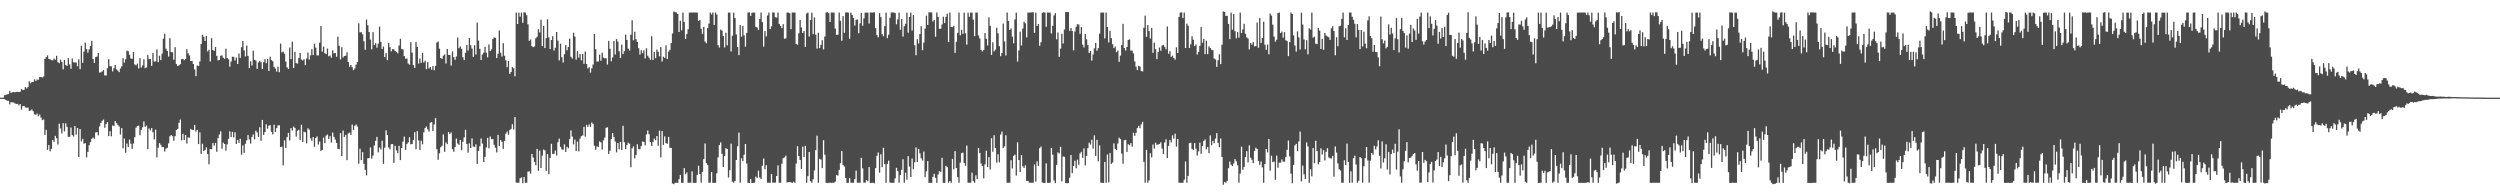 <?xml version="1.0" encoding="UTF-8"?>
<svg xmlns="http://www.w3.org/2000/svg" width="1920" height="150">
  <path d="M0 75.000h1v1.000H0zM1 75.000h1v1.000H1zM2 75.000h1v1.000H2zM3 73.123h1v3.037H3zM4 72.860h1v3.938H4zM5 72.401h1v4.981H5zM6 72.270h1v5.134H6zM7 69.762h1v10.424H7zM8 71.354h1v7.094H8zM9 70.830h1v7.810H9zM10 70.765h1v7.923H10zM11 70.836h1v8.581H11zM12 70.587h1v9.273H12zM13 70.504h1v9.231H13zM14 70.695h1v10.242H14zM15 70.473h1v9.450H15zM16 68.443h1v15.674H16zM17 69.180h1v12.392H17zM18 68.929h1v12.363H18zM19 66.873h1v15.588H19zM20 67.942h1v14.793H20zM21 66.748h1v15.857H21zM22 62.463h1v22.689H22zM23 64.006h1v20.858H23zM24 63.043h1v21.003H24zM25 62.999h1v22.449H25zM26 60.865h1v26.896H26zM27 62.203h1v26.026H27zM28 61.076h1v26.073H28zM29 61.240h1v28.066H29zM30 59.196h1v28.759H30zM31 59.062h1v31.256H31zM32 59.535h1v32.705H32zM33 58.766h1v33.003H33zM34 45.242h1v58.330H34zM35 43.867h1v55.806H35zM36 42.524h1v72.553H36zM37 45.195h1v66.202H37zM38 45.497h1v70.717H38zM39 46.168h1v68.164H39zM40 46.343h1v61.233H40zM41 44.955h1v63.926H41zM42 45.854h1v58.509H42zM43 42.842h1v63.333H43zM44 47.703h1v63.285H44zM45 48.560h1v46.419H45zM46 45.839h1v52.810H46zM47 47.593h1v54.862H47zM48 53.242h1v41.386H48zM49 46.007h1v54.889H49zM50 49.908h1v44.807H50zM51 50.697h1v46.750H51zM52 44.669h1v60.422H52zM53 49.458h1v55.617H53zM54 52.790h1v45.136H54zM55 44.879h1v58.885H55zM56 47.843h1v57.005H56zM57 47.952h1v48.874H57zM58 48.021h1v55.345H58zM59 50.859h1v47.420H59zM60 45.589h1v75.004H60zM61 53.150h1v45.965H61zM62 35.171h1v73.445H62zM63 48.243h1v58.416H63zM64 39.619h1v70.718H64zM65 32.787h1v77.128H65zM66 37.685h1v83.219H66zM67 40.450h1v76.163H67zM68 37.867h1v73.677H68zM69 35.343h1v73.817H69zM70 31.316h1v75.252H70zM71 45.292h1v60.306H71zM72 48.439h1v58.159H72zM73 43.913h1v57.897H73zM74 43.420h1v58.012H74zM75 40.692h1v63.224H75zM76 55.776h1v41.309H76zM77 55.523h1v38.881H77zM78 54.845h1v37.923H78zM79 53.794h1v37.995H79zM80 57.867h1v40.291H80zM81 57.995h1v37.409H81zM82 52.356h1v41.447H82zM83 45.461h1v59.092H83zM84 50.815h1v49.945H84zM85 51.015h1v53.701H85zM86 54.855h1v41.469H86zM87 52.446h1v44.328H87zM88 49.894h1v43.079H88zM89 53.203h1v41.352H89zM90 54.232h1v41.674H90zM91 55.405h1v41.736H91zM92 52.590h1v50.728H92zM93 50.929h1v47.499H93zM94 44.748h1v69.157H94zM95 48.096h1v58.295H95zM96 45.467h1v71.825H96zM97 38.881h1v71.341H97zM98 39.374h1v73.474H98zM99 42.026h1v65.169H99zM100 44.826h1v65.543H100zM101 45.202h1v69.127H101zM102 39.950h1v70.291H102zM103 49.483h1v55.874H103zM104 50.208h1v47.885H104zM105 48.847h1v47.866H105zM106 52.518h1v44.005H106zM107 44.699h1v59.209H107zM108 51.900h1v47.868H108zM109 50.225h1v47.637H109zM110 45.614h1v47.695H110zM111 52.402h1v44.979H111zM112 51.767h1v44.704H112zM113 42.331h1v72.166H113zM114 45.428h1v53.251H114zM115 45.301h1v54.868H115zM116 50.583h1v47.787H116zM117 40.604h1v60.953H117zM118 47.324h1v59.679H118zM119 47.127h1v52.382H119zM120 37.995h1v82.826H120zM121 47.790h1v65.704H121zM122 42.754h1v67.187H122zM123 46.136h1v65.070H123zM124 41.221h1v71.769H124zM125 29.643h1v83.277H125zM126 25.907h1v90.455H126zM127 37.450h1v76.658H127zM128 39.173h1v74.354H128zM129 43.455h1v66.619H129zM130 29.343h1v75.371H130zM131 40.002h1v63.680H131zM132 40.145h1v64.435H132zM133 45.881h1v62.197H133zM134 36.254h1v68.284H134zM135 49.255h1v50.630H135zM136 50.751h1v48.222H136zM137 50.171h1v44.125H137zM138 49.314h1v42.507H138zM139 45.460h1v62.324H139zM140 45.157h1v57.626H140zM141 46.250h1v61.331H141zM142 45.324h1v58.346H142zM143 37.765h1v72.481H143zM144 40.971h1v64.500H144zM145 42.598h1v63.194H145zM146 46.835h1v52.210H146zM147 46.796h1v52.935H147zM148 49.129h1v50.643H148zM149 53.283h1v42.643H149zM150 58.487h1v42.520H150zM151 50.272h1v49.500H151zM152 50.621h1v60.026H152zM153 47.196h1v54.427H153zM154 33.766h1v84.451H154zM155 26.660h1v83.710H155zM156 28.189h1v87.761H156zM157 31.499h1v83.672H157zM158 27.534h1v85.606H158zM159 39.489h1v78.875H159zM160 38.175h1v87.975H160zM161 47.192h1v67.252H161zM162 29.357h1v85.229H162zM163 38.383h1v71.517H163zM164 39.074h1v72.773H164zM165 36.108h1v73.644H165zM166 42.920h1v73.606H166zM167 46.374h1v59.694H167zM168 46.059h1v57.244H168zM169 42.864h1v58.018H169zM170 42.487h1v71.670H170zM171 44.324h1v65.220H171zM172 45.188h1v65.413H172zM173 37.388h1v78.199H173zM174 44.541h1v66.346H174zM175 45.494h1v61.133H175zM176 51.178h1v49.693H176zM177 47.237h1v58.030H177zM178 43.507h1v57.759H178zM179 43.695h1v61.811H179zM180 46.426h1v55.142H180zM181 44.151h1v66.434H181zM182 49.153h1v58.304H182zM183 41.117h1v68.644H183zM184 44.461h1v62.120H184zM185 36.284h1v82.564H185zM186 31.487h1v80.171H186zM187 38.708h1v78.722H187zM188 43.351h1v67.056H188zM189 35.039h1v72.746H189zM190 42.918h1v60.797H190zM191 52.325h1v54.763H191zM192 47.063h1v63.193H192zM193 50.313h1v54.837H193zM194 38.913h1v64.303H194zM195 45.941h1v61.117H195zM196 46.511h1v53.889H196zM197 52.884h1v48.779H197zM198 47.935h1v57.241H198zM199 46.705h1v51.016H199zM200 47.808h1v60.349H200zM201 52.970h1v39.154H201zM202 47.763h1v55.794H202zM203 45.473h1v55.951H203zM204 48.516h1v46.983H204zM205 45.281h1v53.553H205zM206 54.500h1v42.059H206zM207 43.520h1v52.592H207zM208 46.090h1v55.169H208zM209 47.036h1v56.175H209zM210 51.394h1v44.402H210zM211 52.795h1v48.468H211zM212 54.968h1v43.429H212zM213 51.212h1v45.150H213zM214 55.457h1v40.768H214zM215 33.505h1v79.334H215zM216 40.214h1v72.482H216zM217 39.671h1v87.329H217zM218 41.281h1v66.509H218zM219 47.253h1v66.341H219zM220 51.717h1v53.579H220zM221 52.872h1v49.152H221zM222 36.432h1v71.456H222zM223 45.412h1v52.920H223zM224 32.013h1v68.178H224zM225 52.188h1v45.025H225zM226 39.772h1v58.482H226zM227 48.462h1v56.468H227zM228 48.822h1v51.618H228zM229 44.620h1v55.077H229zM230 40.714h1v66.807H230zM231 45.729h1v50.118H231zM232 46.429h1v62.651H232zM233 45.494h1v55.601H233zM234 49.998h1v51.642H234zM235 44.897h1v65.172H235zM236 40.354h1v58.206H236zM237 45.765h1v53.799H237zM238 42.554h1v63.629H238zM239 37.791h1v70.369H239zM240 42.240h1v63.030H240zM241 33.567h1v79.196H241zM242 36.563h1v69.444H242zM243 42.528h1v62.213H243zM244 42.570h1v68.433H244zM245 32.780h1v75.987H245zM246 19.983h1v95.934H246zM247 39.643h1v75.489H247zM248 35.741h1v69.932H248zM249 40.879h1v69.115H249zM250 41.507h1v62.659H250zM251 37.275h1v66.092H251zM252 43.220h1v63.480H252zM253 42.597h1v62.019H253zM254 44.309h1v65.150H254zM255 38.671h1v63.118H255zM256 40.965h1v64.142H256zM257 40.628h1v66.529H257zM258 43.604h1v66.164H258zM259 28.139h1v86.193H259zM260 35.152h1v79.438H260zM261 45.624h1v56.627H261zM262 36.315h1v83.604H262zM263 44.130h1v56.182H263zM264 43.008h1v62.154H264zM265 42.828h1v60.783H265zM266 40.190h1v82.795H266zM267 47.568h1v54.933H267zM268 51.354h1v50.507H268zM269 49.936h1v53.704H269zM270 51.658h1v44.028H270zM271 53.880h1v46.025H271zM272 52.509h1v44.098H272zM273 49.671h1v45.951H273zM274 47.617h1v49.556H274zM275 17.894h1v107.807H275zM276 24.814h1v89.374H276zM277 24.791h1v98.194H277zM278 26.352h1v90.546H278zM279 31.670h1v94.190H279zM280 38.233h1v92.208H280zM281 14.993h1v119.725H281zM282 19.424h1v102.145H282zM283 24.644h1v96.761H283zM284 30.420h1v82.851H284zM285 37.811h1v84.057H285zM286 24.688h1v94.794H286zM287 34.567h1v77.228H287zM288 33.225h1v74.970H288zM289 36.590h1v68.542H289zM290 33.558h1v83.424H290zM291 20.488h1v92.772H291zM292 32.095h1v82.718H292zM293 37.668h1v70.392H293zM294 35.712h1v90.127H294zM295 43.807h1v69.655H295zM296 40.690h1v59.457H296zM297 46.185h1v57.427H297zM298 32.933h1v80.295H298zM299 36.262h1v78.343H299zM300 39.448h1v71.360H300zM301 37.759h1v72.869H301zM302 37.868h1v87.211H302zM303 39.153h1v72.842H303zM304 39.797h1v75.695H304zM305 40.943h1v76.673H305zM306 34.973h1v77.029H306zM307 29.778h1v93.185H307zM308 37.575h1v76.064H308zM309 37.975h1v70.719H309zM310 43.125h1v61.768H310zM311 45.108h1v69.979H311zM312 44.917h1v65.731H312zM313 48.780h1v60.558H313zM314 49.641h1v55.771H314zM315 32.367h1v78.455H315zM316 40.407h1v70.239H316zM317 49.974h1v57.482H317zM318 52.186h1v49.328H318zM319 32.193h1v82.400H319zM320 35.935h1v64.767H320zM321 48.855h1v58.964H321zM322 45.025h1v70.142H322zM323 48.209h1v59.828H323zM324 40.585h1v70.259H324zM325 47.963h1v53.668H325zM326 46.608h1v51.643H326zM327 53.099h1v44.051H327zM328 47.719h1v51.592H328zM329 52.510h1v48.537H329zM330 51.524h1v42.686H330zM331 53.496h1v40.208H331zM332 50.754h1v49.785H332zM333 53.900h1v41.654H333zM334 50.586h1v40.124H334zM335 32.717h1v81.869H335zM336 31.908h1v90.789H336zM337 37.377h1v80.324H337zM338 44.562h1v68.464H338zM339 45.229h1v66.706H339zM340 42.700h1v60.515H340zM341 41.815h1v74.784H341zM342 48.733h1v60.647H342zM343 37.648h1v73.059H343zM344 42.067h1v59.368H344zM345 42.265h1v60.637H345zM346 50.351h1v51.341H346zM347 39.537h1v75.021H347zM348 43.855h1v72.654H348zM349 45.950h1v67.015H349zM350 43.351h1v63.084H350zM351 28.814h1v81.434H351zM352 37.014h1v74.227H352zM353 35.639h1v71.872H353zM354 37.467h1v77.878H354zM355 43.932h1v64.949H355zM356 46.121h1v59.423H356zM357 40.501h1v59.162H357zM358 34.571h1v75.934H358zM359 38.769h1v78.479H359zM360 29.142h1v80.976H360zM361 34.720h1v78.983H361zM362 37.299h1v69.015H362zM363 43.656h1v68.851H363zM364 34.741h1v78.266H364zM365 41.826h1v69.095H365zM366 17.335h1v108.523H366zM367 31.181h1v84.731H367zM368 37.505h1v74.802H368zM369 46.091h1v60.291H369zM370 41.823h1v68.471H370zM371 40.417h1v84.017H371zM372 35.993h1v84.469H372zM373 40.511h1v72.714H373zM374 44.054h1v61.814H374zM375 34.144h1v79.780H375zM376 39.214h1v65.651H376zM377 37.930h1v68.980H377zM378 30.010h1v76.762H378zM379 28.720h1v82.505H379zM380 29.034h1v84.427H380zM381 44.587h1v72.528H381zM382 41.251h1v62.324H382zM383 23.390h1v88.743H383zM384 40.502h1v67.129H384zM385 43.436h1v65.471H385zM386 33.171h1v81.161H386zM387 42.819h1v65.386H387zM388 46.388h1v56.283H388zM389 51.537h1v49.506H389zM390 46.837h1v56.631H390zM391 56.750h1v43.163H391zM392 55.230h1v43.760H392zM393 51.567h1v43.798H393zM394 52.460h1v47.000H394zM395 58.574h1v31.353H395zM396 9.645h1v130.516H396zM397 18.414h1v121.926H397zM398 9.688h1v130.654H398zM399 12.815h1v124.087H399zM400 9.653h1v126.611H400zM401 17.571h1v123.123H401zM402 9.437h1v126.566H402zM403 9.678h1v130.729H403zM404 11.696h1v128.633H404zM405 18.745h1v113.120H405zM406 31.345h1v100.225H406zM407 30.319h1v103.039H407zM408 35.488h1v82.724H408zM409 36.208h1v84.772H409zM410 35.635h1v88.741H410zM411 29.382h1v97.531H411zM412 28.208h1v86.196H412zM413 22.410h1v108.757H413zM414 24.936h1v90.746H414zM415 15.170h1v113.864H415zM416 35.396h1v84.134H416zM417 19.843h1v94.976H417zM418 36.911h1v78.591H418zM419 29.267h1v101.962H419zM420 14.781h1v103.590H420zM421 28.730h1v104.989H421zM422 37.674h1v83.617H422zM423 30.701h1v79.736H423zM424 27.790h1v90.380H424zM425 38.805h1v79.356H425zM426 36.668h1v78.963H426zM427 24.583h1v94.804H427zM428 31.225h1v78.005H428zM429 46.376h1v60.068H429zM430 33.544h1v79.243H430zM431 43.921h1v70.837H431zM432 48.014h1v67.004H432zM433 41.626h1v69.243H433zM434 34.523h1v82.162H434zM435 38.593h1v74.150H435zM436 36.060h1v77.864H436zM437 29.720h1v77.171H437zM438 43.554h1v56.593H438zM439 44.959h1v59.964H439zM440 25.161h1v85.715H440zM441 28.112h1v79.096H441zM442 45.762h1v70.322H442zM443 39.298h1v69.449H443zM444 44.247h1v72.005H444zM445 41.488h1v64.985H445zM446 46.349h1v58.246H446zM447 41.404h1v62.615H447zM448 49.004h1v48.450H448zM449 39.602h1v65.310H449zM450 49.202h1v46.708H450zM451 52.526h1v44.919H451zM452 51.569h1v43.986H452zM453 55.743h1v41.627H453zM454 52.525h1v41.518H454zM455 49.535h1v45.605H455zM456 26.121h1v85.739H456zM457 37.774h1v77.289H457zM458 47.327h1v65.096H458zM459 47.274h1v65.537H459zM460 41.918h1v66.684H460zM461 46.575h1v62.799H461zM462 40.504h1v74.341H462zM463 44.258h1v63.453H463zM464 44.796h1v60.816H464zM465 44.685h1v53.481H465zM466 49.567h1v48.158H466zM467 31.395h1v86.841H467zM468 37.441h1v78.331H468zM469 46.980h1v59.788H469zM470 44.113h1v58.027H470zM471 31.500h1v73.835H471zM472 41.903h1v66.770H472zM473 29.989h1v87.047H473zM474 31.889h1v77.924H474zM475 39.307h1v75.404H475zM476 44.469h1v64.560H476zM477 34.245h1v80.910H477zM478 41.529h1v55.111H478zM479 39.273h1v69.948H479zM480 26.646h1v87.849H480zM481 30.700h1v80.625H481zM482 37.321h1v72.265H482zM483 38.810h1v71.636H483zM484 26.665h1v101.771H484zM485 15.554h1v98.369H485zM486 30.992h1v81.385H486zM487 24.303h1v97.358H487zM488 30.112h1v88.833H488zM489 32.185h1v78.605H489zM490 37.023h1v77.567H490zM491 41.877h1v72.730H491zM492 38.557h1v73.609H492zM493 40.834h1v67.798H493zM494 38.671h1v70.389H494zM495 44.883h1v66.797H495zM496 37.064h1v66.268H496zM497 42.778h1v57.453H497zM498 44.275h1v58.805H498zM499 45.938h1v63.113H499zM500 27.847h1v84.178H500zM501 46.070h1v62.959H501zM502 39.944h1v66.433H502zM503 44.642h1v63.041H503zM504 38.045h1v66.476H504zM505 39.760h1v72.160H505zM506 43.243h1v57.065H506zM507 36.181h1v84.645H507zM508 47.211h1v53.433H508zM509 43.536h1v67.747H509zM510 44.430h1v60.333H510zM511 34.835h1v75.079H511zM512 45.268h1v65.122H512zM513 39.603h1v65.516H513zM514 38.234h1v75.255H514zM515 33.055h1v80.584H515zM516 25.692h1v115.233H516zM517 8.852h1v132.599H517zM518 9.333h1v131.074H518zM519 9.626h1v130.738H519zM520 10.747h1v129.679H520zM521 24.599h1v113.049H521zM522 15.993h1v118.315H522zM523 23.309h1v117.129H523zM524 9.686h1v130.687H524zM525 16.835h1v112.298H525zM526 29.936h1v103.845H526zM527 26.156h1v106.307H527zM528 22.484h1v117.934H528zM529 9.655h1v130.703H529zM530 9.537h1v130.786H530zM531 9.653h1v121.932H531zM532 9.555h1v130.835H532zM533 9.588h1v130.860H533zM534 9.607h1v130.765H534zM535 9.665h1v124.619H535zM536 16.112h1v111.179H536zM537 15.329h1v118.299H537zM538 22.132h1v118.211H538zM539 25.955h1v106.025H539zM540 20.570h1v101.640H540zM541 31.908h1v78.267H541zM542 33.173h1v92.109H542zM543 21.577h1v105.254H543zM544 18.084h1v122.253H544zM545 9.644h1v130.662H545zM546 11.072h1v121.083H546zM547 9.575h1v130.803H547zM548 19.148h1v121.277H548zM549 9.602h1v130.778H549zM550 11.170h1v121.882H550zM551 34.639h1v86.228H551zM552 36.497h1v74.939H552zM553 22.744h1v86.636H553zM554 23.478h1v94.666H554zM555 27.689h1v100.514H555zM556 36.390h1v83.359H556zM557 25.145h1v88.663H557zM558 34.804h1v79.612H558zM559 9.691h1v126.657H559zM560 9.642h1v121.077H560zM561 39.529h1v70.742H561zM562 27.454h1v112.089H562zM563 9.731h1v130.575H563zM564 13.880h1v125.096H564zM565 26.503h1v96.379H565zM566 36.074h1v76.245H566zM567 42.344h1v59.490H567zM568 19.261h1v121.054H568zM569 28.180h1v93.398H569zM570 19.904h1v103.794H570zM571 27.207h1v91.618H571zM572 35.824h1v74.750H572zM573 25.282h1v100.371H573zM574 9.672h1v130.664H574zM575 9.454h1v131.042H575zM576 12.241h1v125.308H576zM577 9.806h1v130.758H577zM578 9.618h1v130.850H578zM579 9.672h1v130.673H579zM580 20.570h1v115.111H580zM581 21.164h1v115.536H581zM582 22.955h1v108.083H582zM583 14.605h1v121.666H583zM584 9.676h1v127.732H584zM585 17.023h1v110.246H585zM586 35.767h1v85.982H586zM587 23.864h1v106.126H587zM588 27.970h1v98.896H588zM589 11.956h1v128.382H589zM590 9.660h1v130.689H590zM591 22.298h1v118.033H591zM592 20.237h1v113.423H592zM593 9.498h1v130.744H593zM594 9.624h1v130.703H594zM595 13.215h1v126.985H595zM596 13.524h1v121.662H596zM597 9.641h1v117.374H597zM598 18.359h1v121.966H598zM599 19.956h1v120.359H599zM600 21.632h1v104.139H600zM601 18.581h1v102.910H601zM602 29.746h1v91.146H602zM603 29.479h1v90.080H603zM604 9.672h1v130.476H604zM605 9.648h1v130.238H605zM606 10.142h1v129.649H606zM607 22.437h1v117.620H607zM608 9.548h1v130.869H608zM609 9.650h1v129.926H609zM610 9.632h1v130.701H610zM611 33.684h1v91.970H611zM612 34.339h1v77.956H612zM613 25.548h1v94.318H613zM614 15.353h1v107.508H614zM615 21.082h1v108.668H615zM616 25.328h1v87.304H616zM617 23.841h1v96.755H617zM618 36.046h1v75.962H618zM619 10.334h1v130.023H619zM620 9.673h1v125.599H620zM621 28.078h1v88.633H621zM622 15.334h1v123.811H622zM623 9.754h1v130.576H623zM624 26.238h1v111.461H624zM625 13.373h1v117.550H625zM626 26.607h1v88.687H626zM627 37.305h1v66.846H627zM628 25.142h1v115.188H628zM629 36.920h1v85.064H629zM630 34.517h1v88.004H630zM631 30.869h1v98.268H631zM632 37.963h1v69.734H632zM633 28.081h1v90.760H633zM634 9.586h1v130.769H634zM635 9.370h1v131.297H635zM636 10.151h1v130.234H636zM637 16.904h1v123.356H637zM638 9.559h1v130.867H638zM639 9.688h1v130.672H639zM640 9.700h1v130.662H640zM641 21.991h1v117.498H641zM642 26.783h1v107.677H642zM643 26.647h1v108.222H643zM644 9.661h1v120.825H644zM645 15.949h1v109.442H645zM646 31.262h1v84.768H646zM647 12.369h1v114.411H647zM648 25.189h1v102.735H648zM649 9.573h1v127.147H649zM650 9.401h1v131.122H650zM651 9.720h1v130.652H651zM652 29.791h1v107.048H652zM653 9.659h1v130.600H653zM654 11.452h1v128.912H654zM655 13.818h1v126.518H655zM656 19.586h1v117.975H656zM657 15.210h1v115.836H657zM658 14.942h1v125.393H658zM659 25.500h1v114.824H659zM660 17.974h1v122.357H660zM661 9.943h1v111.282H661zM662 19.768h1v109.587H662zM663 14.107h1v126.205H663zM664 9.673h1v130.641H664zM665 9.673h1v128.655H665zM666 9.667h1v129.553H666zM667 18.076h1v110.211H667zM668 9.499h1v131.088H668zM669 9.677h1v130.742H669zM670 9.651h1v130.686H670zM671 9.442h1v131.378H671zM672 21.620h1v107.515H672zM673 26.970h1v92.731H673zM674 28.662h1v88.482H674zM675 10.093h1v122.523H675zM676 13.175h1v105.286H676zM677 26.281h1v102.144H677zM678 27.784h1v85.744H678zM679 20.088h1v105.905H679zM680 9.686h1v130.729H680zM681 29.313h1v96.552H681zM682 26.699h1v96.695H682zM683 13.668h1v126.450H683zM684 9.618h1v130.790H684zM685 9.595h1v130.802H685zM686 9.583h1v130.778H686zM687 10.074h1v126.944H687zM688 18.679h1v110.174H688zM689 14.923h1v116.536H689zM690 9.660h1v130.678H690zM691 22.891h1v111.561H691zM692 14.638h1v115.745H692zM693 28.084h1v94.210H693zM694 20.108h1v120.227H694zM695 18.213h1v114.466H695zM696 9.706h1v128.269H696zM697 25.072h1v94.839H697zM698 13.061h1v114.813H698zM699 9.679h1v126.233H699zM700 23.450h1v98.306H700zM701 11.547h1v118.443H701zM702 34.711h1v89.982H702zM703 42.401h1v70.820H703zM704 30.130h1v94.310H704zM705 33.393h1v80.966H705zM706 26.179h1v91.590H706zM707 20.164h1v101.396H707zM708 38.533h1v84.828H708zM709 32.735h1v83.632H709zM710 21.987h1v114.048H710zM711 12.001h1v119.509H711zM712 19.140h1v104.569H712zM713 9.436h1v131.023H713zM714 9.518h1v130.933H714zM715 9.558h1v130.891H715zM716 16.485h1v119.339H716zM717 15.334h1v118.127H717zM718 28.248h1v108.341H718zM719 9.594h1v130.869H719zM720 13.054h1v120.977H720zM721 22.114h1v109.372H721zM722 22.006h1v110.046H722zM723 18.778h1v102.474H723zM724 12.828h1v127.576H724zM725 17.711h1v122.771H725zM726 12.923h1v114.444H726zM727 10.561h1v117.844H727zM728 32.287h1v108.060H728zM729 9.638h1v129.394H729zM730 20.619h1v119.783H730zM731 20.842h1v101.218H731zM732 19.825h1v110.174H732zM733 40.608h1v75.460H733zM734 32.031h1v97.012H734zM735 25.233h1v110.815H735zM736 9.664h1v130.692H736zM737 27.211h1v97.673H737zM738 22.892h1v94.746H738zM739 25.999h1v91.189H739zM740 9.685h1v115.460H740zM741 25.566h1v101.732H741zM742 34.267h1v77.529H742zM743 9.666h1v130.637H743zM744 12.876h1v127.451H744zM745 9.612h1v130.724H745zM746 9.677h1v122.906H746zM747 15.172h1v123.936H747zM748 27.742h1v112.590H748zM749 9.681h1v124.952H749zM750 9.694h1v127.797H750zM751 27.217h1v86.376H751zM752 29.577h1v87.900H752zM753 38.301h1v87.233H753zM754 39.458h1v88.014H754zM755 38.465h1v98.506H755zM756 25.418h1v100.807H756zM757 29.802h1v85.972H757zM758 34.883h1v93.317H758zM759 13.299h1v107.387H759zM760 19.879h1v110.340H760zM761 42.127h1v64.023H761zM762 32.527h1v84.012H762zM763 39.427h1v64.469H763zM764 38.156h1v75.590H764zM765 21.314h1v103.581H765zM766 25.561h1v92.930H766zM767 35.428h1v89.273H767zM768 43.171h1v60.139H768zM769 40.707h1v60.380H769zM770 18.105h1v95.672H770zM771 31.833h1v80.602H771zM772 42.613h1v61.254H772zM773 9.645h1v130.741H773zM774 16.102h1v124.182H774zM775 22.993h1v117.387H775zM776 21.846h1v101.254H776zM777 28.095h1v101.288H777zM778 33.247h1v86.470H778zM779 14.914h1v103.880H779zM780 9.667h1v125.187H780zM781 47.266h1v62.056H781zM782 38.768h1v84.142H782zM783 24.302h1v107.718H783zM784 34.933h1v84.230H784zM785 21.946h1v105.715H785zM786 16.745h1v112.350H786zM787 17.904h1v109.049H787zM788 28.693h1v110.283H788zM789 9.655h1v129.240H789zM790 9.663h1v130.646H790zM791 9.596h1v130.743H791zM792 9.496h1v130.902H792zM793 9.383h1v130.906H793zM794 25.226h1v101.023H794zM795 9.656h1v129.758H795zM796 19.965h1v104.009H796zM797 18.440h1v109.003H797zM798 35.157h1v78.650H798zM799 32.396h1v80.149H799zM800 9.840h1v130.246H800zM801 9.436h1v130.988H801zM802 9.663h1v130.896H802zM803 20.536h1v104.964H803zM804 9.635h1v130.752H804zM805 9.680h1v130.821H805zM806 9.717h1v130.596H806zM807 25.713h1v87.898H807zM808 19.882h1v98.938H808zM809 11.944h1v126.675H809zM810 10.103h1v130.529H810zM811 30.195h1v96.436H811zM812 24.924h1v92.109H812zM813 43.682h1v74.245H813zM814 37.346h1v75.383H814zM815 25.939h1v113.346H815zM816 33.390h1v86.772H816zM817 22.685h1v97.718H817zM818 9.177h1v131.424H818zM819 9.286h1v131.429H819zM820 9.250h1v131.409H820zM821 23.697h1v112.790H821zM822 21.471h1v97.551H822zM823 23.817h1v109.189H823zM824 38.665h1v88.864H824zM825 24.233h1v99.205H825zM826 20.560h1v108.650H826zM827 18.594h1v104.005H827zM828 18.847h1v107.653H828zM829 25.957h1v91.848H829zM830 20.802h1v95.804H830zM831 34.245h1v86.961H831zM832 36.429h1v77.526H832zM833 26.024h1v100.938H833zM834 30.222h1v89.517H834zM835 34.613h1v79.136H835zM836 40.628h1v68.933H836zM837 39.092h1v71.948H837zM838 46.549h1v60.746H838zM839 41.858h1v72.287H839zM840 37.170h1v66.812H840zM841 32.904h1v86.815H841zM842 38.941h1v68.458H842zM843 36.977h1v86.939H843zM844 25.853h1v85.864H844zM845 9.663h1v130.661H845zM846 9.663h1v130.717H846zM847 9.678h1v130.883H847zM848 29.493h1v94.879H848zM849 9.646h1v130.725H849zM850 20.724h1v97.980H850zM851 32.560h1v107.547H851zM852 23.626h1v93.938H852zM853 29.354h1v96.518H853zM854 33.948h1v90.862H854zM855 36.957h1v73.186H855zM856 35.813h1v78.501H856zM857 40.093h1v75.194H857zM858 38.800h1v71.408H858zM859 47.450h1v58.272H859zM860 42.727h1v64.086H860zM861 34.624h1v83.265H861zM862 18.316h1v107.409H862zM863 36.902h1v70.838H863zM864 38.767h1v68.629H864zM865 36.081h1v80.608H865zM866 30.644h1v80.077H866zM867 30.239h1v81.283H867zM868 38.884h1v71.005H868zM869 38.871h1v73.772H869zM870 40.978h1v60.937H870zM871 47.138h1v57.213H871zM872 51.241h1v50.823H872zM873 53.820h1v44.584H873zM874 50.558h1v46.087H874zM875 51.093h1v47.361H875zM876 54.591h1v40.882H876zM877 54.869h1v38.747H877zM878 21.323h1v102.935H878zM879 12.005h1v128.353H879zM880 28.324h1v86.809H880zM881 19.298h1v121.015H881zM882 23.855h1v114.639H882zM883 29.575h1v88.092H883zM884 21.497h1v99.370H884zM885 40.580h1v70.439H885zM886 32.744h1v81.338H886zM887 37.772h1v71.829H887zM888 45.398h1v65.876H888zM889 39.902h1v71.064H889zM890 36.484h1v74.049H890zM891 38.942h1v70.375H891zM892 34.931h1v79.203H892zM893 34.487h1v83.845H893zM894 35.937h1v73.516H894zM895 37.837h1v69.175H895zM896 20.305h1v101.142H896zM897 41.277h1v70.689H897zM898 39.276h1v68.265H898zM899 43.696h1v65.690H899zM900 42.770h1v61.187H900zM901 44.588h1v61.852H901zM902 45.788h1v56.856H902zM903 36.363h1v76.229H903zM904 40.728h1v66.034H904zM905 12.948h1v127.371H905zM906 9.655h1v130.680H906zM907 9.480h1v130.894H907zM908 13.898h1v126.451H908zM909 9.614h1v128.424H909zM910 36.869h1v87.120H910zM911 18.147h1v122.181H911zM912 19.700h1v115.404H912zM913 36.808h1v73.185H913zM914 33.971h1v75.672H914zM915 27.802h1v86.566H915zM916 30.487h1v84.791H916zM917 35.354h1v74.519H917zM918 34.082h1v80.128H918zM919 41.882h1v77.563H919zM920 39.877h1v76.399H920zM921 35.241h1v74.334H921zM922 20.857h1v97.257H922zM923 32.822h1v79.380H923zM924 29.861h1v78.362H924zM925 41.570h1v65.526H925zM926 31.238h1v83.456H926zM927 41.557h1v71.323H927zM928 35.607h1v82.068H928zM929 36.807h1v67.165H929zM930 38.177h1v73.358H930zM931 38.576h1v69.669H931zM932 44.944h1v65.143H932zM933 45.629h1v60.746H933zM934 51.352h1v50.919H934zM935 46.245h1v63.460H935zM936 41.671h1v71.333H936zM937 49.249h1v57.078H937zM938 34.400h1v86.145H938zM939 8.813h1v133.063H939zM940 9.191h1v130.550H940zM941 12.173h1v128.175H941zM942 12.128h1v126.758H942zM943 18.360h1v110.824H943zM944 30.062h1v94.020H944zM945 9.681h1v116.858H945zM946 22.763h1v104.878H946zM947 10.788h1v114.761H947zM948 23.973h1v98.192H948zM949 29.446h1v94.448H949zM950 24.641h1v102.214H950zM951 28.869h1v111.458H951zM952 9.691h1v123.660H952zM953 25.273h1v87.364H953zM954 22.584h1v107.830H954zM955 18.284h1v109.930H955zM956 25.834h1v94.771H956zM957 28.653h1v87.448H957zM958 29.585h1v95.183H958zM959 37.961h1v73.703H959zM960 33.123h1v88.005H960zM961 34.289h1v88.419H961zM962 32.281h1v93.044H962zM963 35.635h1v80.276H963zM964 35.405h1v78.056H964zM965 17.284h1v97.174H965zM966 36.679h1v86.934H966zM967 13.889h1v112.661H967zM968 32.987h1v91.026H968zM969 29.165h1v99.406H969zM970 16.650h1v123.698H970zM971 34.344h1v91.671H971zM972 38.266h1v76.191H972zM973 34.186h1v82.922H973zM974 41.673h1v65.090H974zM975 10.450h1v120.674H975zM976 11.964h1v107.665H976zM977 18.936h1v105.606H977zM978 28.133h1v95.948H978zM979 32.007h1v106.079H979zM980 30.484h1v89.062H980zM981 10.011h1v118.796H981zM982 9.642h1v115.354H982zM983 25.320h1v99.622H983zM984 24.224h1v98.239H984zM985 28.905h1v95.331H985zM986 24.684h1v99.432H986zM987 30.910h1v89.598H987zM988 31.591h1v83.502H988zM989 43.088h1v64.825H989zM990 32.380h1v87.800H990zM991 9.642h1v123.736H991zM992 10.782h1v129.941H992zM993 27.201h1v99.444H993zM994 34.935h1v76.720H994zM995 39.650h1v70.836H995zM996 24.130h1v92.001H996zM997 28.735h1v79.878H997zM998 38.055h1v62.994H998zM999 9.705h1v129.625H999zM1000 18.820h1v108.365H1000zM1001 30.243h1v103.635H1001zM1002 37.885h1v99.540H1002zM1003 30.919h1v78.443H1003zM1004 41.709h1v70.707H1004zM1005 21.704h1v118.627H1005zM1006 22.756h1v107.146H1006zM1007 9.666h1v125.797H1007zM1008 28.865h1v84.825H1008zM1009 28.159h1v97.202H1009zM1010 33.553h1v74.558H1010zM1011 33.853h1v82.138H1011zM1012 21.576h1v104.701H1012zM1013 23.544h1v100.927H1013zM1014 37.625h1v76.275H1014zM1015 29.902h1v88.778H1015zM1016 38.233h1v77.121H1016zM1017 25.288h1v97.952H1017zM1018 27.276h1v89.284H1018zM1019 28.015h1v85.783H1019zM1020 28.613h1v92.268H1020zM1021 30.680h1v90.918H1021zM1022 21.764h1v99.995H1022zM1023 20.165h1v99.587H1023zM1024 23.876h1v111.863H1024zM1025 42.448h1v70.019H1025zM1026 28.609h1v88.604H1026zM1027 35.539h1v89.991H1027zM1028 20.123h1v109.819H1028zM1029 19.756h1v111.239H1029zM1030 14.497h1v125.842H1030zM1031 9.619h1v130.700H1031zM1032 28.685h1v94.417H1032zM1033 21.712h1v105.044H1033zM1034 30.731h1v79.498H1034zM1035 19.200h1v105.162H1035zM1036 9.634h1v130.746H1036zM1037 9.610h1v121.975H1037zM1038 12.854h1v127.475H1038zM1039 15.200h1v106.233H1039zM1040 18.214h1v101.414H1040zM1041 28.650h1v97.701H1041zM1042 18.504h1v121.821H1042zM1043 22.994h1v115.803H1043zM1044 37.744h1v82.852H1044zM1045 23.015h1v98.531H1045zM1046 35.665h1v104.646H1046zM1047 24.383h1v103.319H1047zM1048 33.553h1v87.914H1048zM1049 37.071h1v75.847H1049zM1050 15.665h1v107.646H1050zM1051 12.549h1v127.746H1051zM1052 27.673h1v95.736H1052zM1053 29.453h1v88.027H1053zM1054 39.739h1v79.095H1054zM1055 34.495h1v77.474H1055zM1056 39.895h1v74.868H1056zM1057 40.074h1v72.421H1057zM1058 44.079h1v63.628H1058zM1059 50.903h1v68.732H1059zM1060 12.672h1v116.696H1060zM1061 30.158h1v78.417H1061zM1062 33.334h1v91.494H1062zM1063 31.202h1v90.360H1063zM1064 37.156h1v73.648H1064zM1065 35.934h1v94.264H1065zM1066 18.738h1v97.881H1066zM1067 26.540h1v107.417H1067zM1068 21.357h1v96.913H1068zM1069 25.688h1v89.215H1069zM1070 38.468h1v79.028H1070zM1071 29.390h1v81.072H1071zM1072 13.932h1v116.335H1072zM1073 30.098h1v86.387H1073zM1074 40.302h1v59.037H1074zM1075 22.392h1v113.113H1075zM1076 13.743h1v126.593H1076zM1077 23.748h1v106.299H1077zM1078 25.400h1v98.426H1078zM1079 36.537h1v79.278H1079zM1080 27.165h1v81.974H1080zM1081 37.366h1v87.361H1081zM1082 25.783h1v95.514H1082zM1083 19.093h1v102.046H1083zM1084 32.280h1v87.483H1084zM1085 21.839h1v96.426H1085zM1086 23.451h1v94.074H1086zM1087 30.617h1v95.597H1087zM1088 14.514h1v116.619H1088zM1089 25.875h1v97.736H1089zM1090 12.629h1v127.697H1090zM1091 9.617h1v130.626H1091zM1092 31.655h1v85.097H1092zM1093 34.279h1v90.734H1093zM1094 31.900h1v90.897H1094zM1095 30.700h1v93.169H1095zM1096 9.615h1v130.143H1096zM1097 21.606h1v110.833H1097zM1098 12.551h1v113.415H1098zM1099 18.221h1v106.094H1099zM1100 27.190h1v112.979H1100zM1101 22.172h1v108.709H1101zM1102 15.395h1v108.288H1102zM1103 19.611h1v102.925H1103zM1104 33.638h1v83.159H1104zM1105 24.507h1v103.015H1105zM1106 29.598h1v90.898H1106zM1107 21.596h1v106.737H1107zM1108 28.419h1v96.184H1108zM1109 20.507h1v101.111H1109zM1110 35.376h1v75.651H1110zM1111 11.515h1v107.900H1111zM1112 9.728h1v129.444H1112zM1113 26.850h1v107.711H1113zM1114 26.781h1v93.182H1114zM1115 42.803h1v66.268H1115zM1116 43.561h1v61.423H1116zM1117 29.980h1v89.268H1117zM1118 45.134h1v57.194H1118zM1119 32.985h1v82.818H1119zM1120 25.020h1v109.951H1120zM1121 36.603h1v90.304H1121zM1122 29.909h1v96.393H1122zM1123 31.069h1v109.194H1123zM1124 40.532h1v79.288H1124zM1125 45.861h1v68.396H1125zM1126 25.293h1v113.175H1126zM1127 9.432h1v130.939H1127zM1128 29.135h1v107.541H1128zM1129 30.369h1v92.968H1129zM1130 33.399h1v84.649H1130zM1131 39.500h1v67.927H1131zM1132 32.510h1v81.934H1132zM1133 12.608h1v118.196H1133zM1134 18.920h1v110.017H1134zM1135 33.715h1v88.693H1135zM1136 28.375h1v95.463H1136zM1137 38.732h1v71.224H1137zM1138 30.646h1v79.562H1138zM1139 41.484h1v72.225H1139zM1140 33.338h1v82.747H1140zM1141 36.816h1v92.243H1141zM1142 38.895h1v69.711H1142zM1143 30.670h1v90.954H1143zM1144 32.925h1v80.775H1144zM1145 27.380h1v98.756H1145zM1146 36.256h1v81.789H1146zM1147 31.453h1v81.760H1147zM1148 35.201h1v96.949H1148zM1149 21.767h1v95.789H1149zM1150 17.651h1v114.406H1150zM1151 10.004h1v126.459H1151zM1152 27.346h1v112.947H1152zM1153 13.136h1v121.634H1153zM1154 30.054h1v93.937H1154zM1155 37.537h1v79.636H1155zM1156 13.282h1v106.875H1156zM1157 9.649h1v130.709H1157zM1158 9.476h1v130.862H1158zM1159 13.126h1v115.946H1159zM1160 22.367h1v95.139H1160zM1161 16.814h1v101.577H1161zM1162 9.761h1v113.310H1162zM1163 22.543h1v117.856H1163zM1164 29.260h1v95.955H1164zM1165 30.547h1v89.104H1165zM1166 18.799h1v108.034H1166zM1167 18.893h1v115.957H1167zM1168 15.945h1v110.302H1168zM1169 20.298h1v110.546H1169zM1170 22.895h1v96.657H1170zM1171 14.963h1v124.670H1171zM1172 13.301h1v127.019H1172zM1173 19.894h1v95.322H1173zM1174 27.030h1v85.562H1174zM1175 31.998h1v89.440H1175zM1176 32.369h1v78.726H1176zM1177 41.884h1v77.567H1177zM1178 29.449h1v88.445H1178zM1179 48.607h1v58.778H1179zM1180 30.082h1v94.114H1180zM1181 9.667h1v130.875H1181zM1182 18.405h1v121.953H1182zM1183 9.699h1v130.648H1183zM1184 21.377h1v109.756H1184zM1185 28.837h1v103.974H1185zM1186 23.328h1v107.866H1186zM1187 9.666h1v130.741H1187zM1188 21.271h1v111.110H1188zM1189 20.990h1v110.925H1189zM1190 20.696h1v110.676H1190zM1191 20.209h1v94.342H1191zM1192 18.904h1v121.431H1192zM1193 11.819h1v127.674H1193zM1194 14.537h1v104.563H1194zM1195 22.263h1v105.120H1195zM1196 13.082h1v127.242H1196zM1197 16.311h1v117.011H1197zM1198 9.697h1v116.061H1198zM1199 22.915h1v106.224H1199zM1200 31.788h1v85.139H1200zM1201 27.795h1v103.024H1201zM1202 17.887h1v118.488H1202zM1203 9.707h1v130.666H1203zM1204 11.583h1v128.745H1204zM1205 24.142h1v102.508H1205zM1206 30.995h1v87.527H1206zM1207 23.172h1v113.412H1207zM1208 29.199h1v106.565H1208zM1209 29.968h1v103.082H1209zM1210 27.545h1v91.473H1210zM1211 9.689h1v125.727H1211zM1212 9.676h1v130.742H1212zM1213 9.609h1v130.791H1213zM1214 9.686h1v130.716H1214zM1215 9.651h1v130.794H1215zM1216 9.631h1v130.934H1216zM1217 9.671h1v130.653H1217zM1218 11.470h1v128.859H1218zM1219 9.643h1v130.174H1219zM1220 11.712h1v128.605H1220zM1221 16.648h1v105.167H1221zM1222 9.769h1v126.399H1222zM1223 18.818h1v121.502H1223zM1224 20.962h1v109.993H1224zM1225 16.449h1v113.987H1225zM1226 15.303h1v116.849H1226zM1227 9.701h1v130.730H1227zM1228 33.955h1v102.330H1228zM1229 30.852h1v88.598H1229zM1230 29.987h1v83.498H1230zM1231 28.593h1v102.083H1231zM1232 9.586h1v115.651H1232zM1233 13.305h1v115.585H1233zM1234 21.297h1v97.476H1234zM1235 25.107h1v99.564H1235zM1236 36.249h1v77.105H1236zM1237 45.231h1v73.596H1237zM1238 17.688h1v109.158H1238zM1239 16.318h1v102.436H1239zM1240 26.417h1v97.305H1240zM1241 9.484h1v131.477H1241zM1242 9.599h1v131.138H1242zM1243 9.330h1v130.788H1243zM1244 22.229h1v110.212H1244zM1245 12.251h1v117.086H1245zM1246 34.874h1v82.387H1246zM1247 34.648h1v96.267H1247zM1248 17.708h1v111.875H1248zM1249 24.038h1v97.213H1249zM1250 22.371h1v98.472H1250zM1251 24.050h1v91.527H1251zM1252 23.148h1v102.134H1252zM1253 32.839h1v78.826H1253zM1254 34.468h1v91.401H1254zM1255 37.931h1v74.426H1255zM1256 34.826h1v77.609H1256zM1257 36.048h1v70.646H1257zM1258 26.089h1v90.441H1258zM1259 23.343h1v88.010H1259zM1260 35.452h1v78.868H1260zM1261 24.773h1v93.585H1261zM1262 35.625h1v91.965H1262zM1263 28.609h1v90.591H1263zM1264 35.380h1v85.681H1264zM1265 29.979h1v89.693H1265zM1266 30.257h1v85.212H1266zM1267 9.566h1v130.822H1267zM1268 11.457h1v129.003H1268zM1269 9.568h1v130.796H1269zM1270 12.380h1v127.948H1270zM1271 9.446h1v130.922H1271zM1272 9.480h1v130.849H1272zM1273 12.339h1v128.032H1273zM1274 18.759h1v121.575H1274zM1275 16.883h1v114.427H1275zM1276 15.305h1v96.757H1276zM1277 29.668h1v86.419H1277zM1278 41.344h1v73.992H1278zM1279 29.932h1v93.646H1279zM1280 19.865h1v109.450H1280zM1281 22.460h1v96.527H1281zM1282 30.730h1v82.462H1282zM1283 37.013h1v87.372H1283zM1284 35.556h1v92.481H1284zM1285 37.271h1v72.770H1285zM1286 41.080h1v74.512H1286zM1287 49.657h1v54.479H1287zM1288 24.531h1v85.976H1288zM1289 36.749h1v74.975H1289zM1290 36.680h1v80.476H1290zM1291 23.502h1v88.128H1291zM1292 33.676h1v82.454H1292zM1293 42.953h1v64.542H1293zM1294 37.254h1v83.376H1294zM1295 32.087h1v75.521H1295zM1296 41.427h1v63.384H1296zM1297 31.708h1v83.592H1297zM1298 24.531h1v112.473H1298zM1299 9.671h1v130.976H1299zM1300 26.046h1v90.167H1300zM1301 20.327h1v119.942H1301zM1302 9.662h1v130.797H1302zM1303 9.629h1v130.718H1303zM1304 13.436h1v119.822H1304zM1305 9.665h1v127.533H1305zM1306 31.304h1v94.758H1306zM1307 29.609h1v92.871H1307zM1308 37.155h1v77.864H1308zM1309 38.824h1v68.534H1309zM1310 37.628h1v72.224H1310zM1311 37.395h1v64.227H1311zM1312 30.053h1v88.309H1312zM1313 42.530h1v67.198H1313zM1314 34.594h1v94.364H1314zM1315 31.566h1v74.705H1315zM1316 41.124h1v78.395H1316zM1317 43.189h1v61.470H1317zM1318 22.682h1v94.502H1318zM1319 29.308h1v81.111H1319zM1320 35.874h1v82.688H1320zM1321 46.137h1v64.547H1321zM1322 19.604h1v104.881H1322zM1323 31.305h1v82.621H1323zM1324 29.651h1v85.502H1324zM1325 34.856h1v85.295H1325zM1326 34.409h1v77.094H1326zM1327 21.743h1v110.495H1327zM1328 9.567h1v130.885H1328zM1329 9.535h1v130.981H1329zM1330 9.732h1v130.564H1330zM1331 20.700h1v119.651H1331zM1332 9.683h1v130.698H1332zM1333 9.656h1v130.709H1333zM1334 14.367h1v102.570H1334zM1335 25.070h1v101.422H1335zM1336 32.784h1v91.037H1336zM1337 29.855h1v102.223H1337zM1338 40.172h1v75.505H1338zM1339 31.461h1v90.536H1339zM1340 28.889h1v96.364H1340zM1341 36.964h1v74.124H1341zM1342 43.103h1v57.419H1342zM1343 38.159h1v74.059H1343zM1344 32.952h1v86.535H1344zM1345 39.713h1v76.549H1345zM1346 45.816h1v68.691H1346zM1347 51.256h1v47.128H1347zM1348 46.586h1v58.254H1348zM1349 45.931h1v62.243H1349zM1350 37.972h1v90.589H1350zM1351 49.445h1v56.858H1351zM1352 36.700h1v86.618H1352zM1353 53.509h1v47.630H1353zM1354 39.660h1v67.780H1354zM1355 46.586h1v56.529H1355zM1356 51.848h1v45.160H1356zM1357 56.435h1v47.263H1357zM1358 28.057h1v96.822H1358zM1359 20.225h1v118.206H1359zM1360 28.747h1v111.582H1360zM1361 8.688h1v132.766H1361zM1362 9.363h1v131.860H1362zM1363 9.600h1v131.479H1363zM1364 9.647h1v130.860H1364zM1365 15.142h1v121.099H1365zM1366 13.387h1v126.997H1366zM1367 9.746h1v116.037H1367zM1368 9.458h1v122.464H1368zM1369 19.456h1v121.032H1369zM1370 9.678h1v118.932H1370zM1371 17.041h1v115.651H1371zM1372 18.411h1v112.396H1372zM1373 20.506h1v108.059H1373zM1374 29.417h1v98.834H1374zM1375 32.293h1v95.423H1375zM1376 37.632h1v84.377H1376zM1377 27.269h1v82.777H1377zM1378 36.050h1v81.474H1378zM1379 17.124h1v96.639H1379zM1380 30.608h1v82.177H1380zM1381 35.239h1v77.482H1381zM1382 23.446h1v90.267H1382zM1383 41.047h1v68.329H1383zM1384 27.717h1v98.281H1384zM1385 36.432h1v70.368H1385zM1386 30.381h1v87.757H1386zM1387 40.111h1v76.431H1387zM1388 9.586h1v130.979H1388zM1389 11.665h1v128.741H1389zM1390 9.513h1v131.106H1390zM1391 9.500h1v130.980H1391zM1392 9.485h1v130.876H1392zM1393 9.658h1v130.713H1393zM1394 9.650h1v130.747H1394zM1395 18.098h1v104.210H1395zM1396 32.249h1v74.657H1396zM1397 37.901h1v84.395H1397zM1398 21.565h1v93.823H1398zM1399 35.959h1v80.330H1399zM1400 43.990h1v62.749H1400zM1401 25.061h1v93.423H1401zM1402 34.331h1v81.781H1402zM1403 34.671h1v79.983H1403zM1404 28.333h1v86.738H1404zM1405 36.867h1v76.315H1405zM1406 29.984h1v77.236H1406zM1407 39.797h1v73.650H1407zM1408 34.731h1v75.594H1408zM1409 36.511h1v78.659H1409zM1410 27.597h1v95.849H1410zM1411 28.702h1v86.041H1411zM1412 41.128h1v71.656H1412zM1413 49.054h1v51.258H1413zM1414 38.770h1v66.073H1414zM1415 39.703h1v81.350H1415zM1416 39.538h1v99.796H1416zM1417 35.094h1v78.190H1417zM1418 20.269h1v115.329H1418zM1419 27.594h1v112.736H1419zM1420 27.146h1v113.649H1420zM1421 21.936h1v107.719H1421zM1422 9.677h1v130.779H1422zM1423 9.646h1v130.763H1423zM1424 9.557h1v130.737H1424zM1425 18.055h1v118.612H1425zM1426 33.840h1v84.716H1426zM1427 27.835h1v90.843H1427zM1428 38.164h1v84.567H1428zM1429 41.056h1v87.222H1429zM1430 34.587h1v89.216H1430zM1431 26.042h1v93.579H1431zM1432 48.005h1v56.878H1432zM1433 36.126h1v83.884H1433zM1434 34.123h1v77.009H1434zM1435 21.968h1v104.987H1435zM1436 35.212h1v83.501H1436zM1437 31.214h1v100.089H1437zM1438 29.904h1v84.827H1438zM1439 24.318h1v104.048H1439zM1440 31.639h1v82.303H1440zM1441 33.114h1v84.576H1441zM1442 40.379h1v76.414H1442zM1443 46.888h1v59.486H1443zM1444 31.967h1v83.245H1444zM1445 36.373h1v74.753H1445zM1446 36.052h1v85.856H1446zM1447 37.419h1v74.415H1447zM1448 24.913h1v107.518H1448zM1449 9.552h1v130.847H1449zM1450 9.651h1v130.850H1450zM1451 11.406h1v128.873H1451zM1452 9.692h1v130.771H1452zM1453 9.680h1v130.680H1453zM1454 9.688h1v130.705H1454zM1455 11.058h1v125.485H1455zM1456 28.351h1v94.826H1456zM1457 24.932h1v99.696H1457zM1458 30.024h1v92.922H1458zM1459 42.286h1v77.517H1459zM1460 38.341h1v91.442H1460zM1461 25.707h1v98.794H1461zM1462 35.454h1v83.660H1462zM1463 34.597h1v81.143H1463zM1464 39.854h1v69.073H1464zM1465 34.350h1v81.857H1465zM1466 46.129h1v63.320H1466zM1467 39.818h1v73.945H1467zM1468 46.114h1v54.524H1468zM1469 39.710h1v68.540H1469zM1470 50.994h1v54.317H1470zM1471 40.179h1v69.471H1471zM1472 45.568h1v70.043H1472zM1473 36.392h1v78.292H1473zM1474 31.255h1v101.702H1474zM1475 36.180h1v73.254H1475zM1476 41.805h1v59.677H1476zM1477 45.418h1v55.514H1477zM1478 27.831h1v97.647H1478zM1479 20.028h1v113.569H1479zM1480 22.700h1v112.889H1480zM1481 23.458h1v104.838H1481zM1482 8.776h1v131.995H1482zM1483 9.464h1v131.473H1483zM1484 21.345h1v117.277H1484zM1485 13.678h1v126.658H1485zM1486 14.377h1v121.186H1486zM1487 19.903h1v102.946H1487zM1488 10.414h1v112.455H1488zM1489 13.865h1v126.415H1489zM1490 16.451h1v112.718H1490zM1491 34.212h1v86.951H1491zM1492 23.447h1v96.995H1492zM1493 30.836h1v85.385H1493zM1494 13.354h1v127.111H1494zM1495 9.439h1v130.873H1495zM1496 13.794h1v126.542H1496zM1497 13.876h1v126.462H1497zM1498 9.582h1v130.886H1498zM1499 9.600h1v130.778H1499zM1500 9.674h1v130.637H1500zM1501 13.831h1v117.348H1501zM1502 19.971h1v97.563H1502zM1503 25.921h1v114.426H1503zM1504 25.997h1v111.089H1504zM1505 30.111h1v95.572H1505zM1506 20.060h1v102.157H1506zM1507 24.430h1v90.920H1507zM1508 31.770h1v81.256H1508zM1509 16.558h1v112.801H1509zM1510 18.479h1v121.261H1510zM1511 9.836h1v130.513H1511zM1512 9.637h1v121.797H1512zM1513 9.510h1v130.830H1513zM1514 9.685h1v130.608H1514zM1515 9.598h1v130.794H1515zM1516 16.562h1v111.516H1516zM1517 24.868h1v85.486H1517zM1518 29.203h1v87.190H1518zM1519 27.818h1v99.176H1519zM1520 20.765h1v105.904H1520zM1521 27.980h1v89.866H1521zM1522 33.369h1v82.196H1522zM1523 34.754h1v75.835H1523zM1524 27.066h1v101.859H1524zM1525 9.674h1v130.655H1525zM1526 33.300h1v80.478H1526zM1527 27.689h1v100.560H1527zM1528 26.694h1v103.207H1528zM1529 9.612h1v130.774H1529zM1530 15.783h1v122.584H1530zM1531 20.249h1v107.071H1531zM1532 31.611h1v78.904H1532zM1533 26.418h1v91.660H1533zM1534 23.350h1v110.077H1534zM1535 29.253h1v90.299H1535zM1536 35.093h1v95.468H1536zM1537 24.911h1v95.036H1537zM1538 23.208h1v95.190H1538zM1539 14.501h1v125.884H1539zM1540 9.142h1v131.346H1540zM1541 9.630h1v130.762H1541zM1542 17.244h1v123.061H1542zM1543 9.553h1v130.977H1543zM1544 9.670h1v130.692H1544zM1545 10.851h1v129.487H1545zM1546 26.996h1v112.081H1546zM1547 24.686h1v105.438H1547zM1548 16.048h1v109.107H1548zM1549 20.494h1v108.849H1549zM1550 15.379h1v112.746H1550zM1551 24.969h1v96.532H1551zM1552 23.555h1v91.560H1552zM1553 29.256h1v83.455H1553zM1554 21.968h1v118.358H1554zM1555 9.658h1v130.694H1555zM1556 11.195h1v129.144H1556zM1557 24.412h1v109.939H1557zM1558 9.725h1v130.730H1558zM1559 9.680h1v130.148H1559zM1560 12.452h1v127.838H1560zM1561 9.695h1v130.613H1561zM1562 10.216h1v121.248H1562zM1563 18.480h1v121.876H1563zM1564 20.109h1v120.211H1564zM1565 21.429h1v118.874H1565zM1566 12.555h1v110.852H1566zM1567 16.685h1v101.778H1567zM1568 34.453h1v83.123H1568zM1569 9.817h1v130.626H1569zM1570 9.628h1v123.551H1570zM1571 9.636h1v116.685H1571zM1572 11.831h1v121.415H1572zM1573 9.673h1v130.743H1573zM1574 15.455h1v120.856H1574zM1575 10.043h1v130.321H1575zM1576 19.073h1v111.869H1576zM1577 37.718h1v73.649H1577zM1578 24.049h1v102.346H1578zM1579 35.208h1v81.290H1579zM1580 15.368h1v122.615H1580zM1581 21.121h1v111.936H1581zM1582 25.360h1v81.748H1582zM1583 34.590h1v79.420H1583zM1584 32.701h1v87.667H1584zM1585 9.700h1v130.654H1585zM1586 22.373h1v113.531H1586zM1587 33.372h1v97.266H1587zM1588 32.393h1v107.507H1588zM1589 9.676h1v130.653H1589zM1590 25.769h1v99.463H1590zM1591 12.581h1v120.600H1591zM1592 36.947h1v77.119H1592zM1593 38.644h1v70.854H1593zM1594 28.762h1v108.187H1594zM1595 35.232h1v80.496H1595zM1596 34.910h1v93.289H1596zM1597 36.339h1v74.063H1597zM1598 35.360h1v84.136H1598zM1599 9.541h1v130.876H1599zM1600 9.665h1v130.672H1600zM1601 9.455h1v131.118H1601zM1602 9.795h1v128.534H1602zM1603 9.671h1v130.780H1603zM1604 9.499h1v130.928H1604zM1605 9.623h1v130.690H1605zM1606 18.734h1v110.973H1606zM1607 21.328h1v109.700H1607zM1608 34.372h1v94.529H1608zM1609 30.111h1v110.214H1609zM1610 13.182h1v127.134H1610zM1611 26.565h1v94.222H1611zM1612 33.763h1v77.740H1612zM1613 17.086h1v117.613H1613zM1614 19.835h1v102.950H1614zM1615 9.724h1v130.249H1615zM1616 9.294h1v131.039H1616zM1617 24.148h1v112.930H1617zM1618 24.443h1v109.994H1618zM1619 9.593h1v130.741H1619zM1620 14.064h1v126.255H1620zM1621 14.455h1v122.584H1621zM1622 26.183h1v96.573H1622zM1623 23.616h1v97.628H1623zM1624 17.433h1v122.882H1624zM1625 21.768h1v118.501H1625zM1626 29.279h1v88.090H1626zM1627 26.671h1v83.249H1627zM1628 22.225h1v118.143H1628zM1629 15.521h1v122.783H1629zM1630 9.692h1v126.044H1630zM1631 24.405h1v99.648H1631zM1632 25.337h1v97.934H1632zM1633 9.686h1v130.629H1633zM1634 9.663h1v130.800H1634zM1635 14.186h1v126.123H1635zM1636 9.690h1v130.658H1636zM1637 27.106h1v113.452H1637zM1638 30.166h1v97.493H1638zM1639 25.432h1v100.899H1639zM1640 24.823h1v106.947H1640zM1641 15.675h1v124.592H1641zM1642 25.904h1v98.039H1642zM1643 29.640h1v85.862H1643zM1644 34.709h1v96.784H1644zM1645 10.706h1v125.202H1645zM1646 9.648h1v130.722H1646zM1647 32.834h1v85.743H1647zM1648 20.816h1v106.862H1648zM1649 9.589h1v130.754H1649zM1650 9.674h1v130.673H1650zM1651 9.646h1v130.684H1651zM1652 16.547h1v114.490H1652zM1653 32.705h1v77.582H1653zM1654 18.626h1v121.361H1654zM1655 9.572h1v131.487H1655zM1656 9.681h1v130.695H1656zM1657 26.758h1v95.841H1657zM1658 15.982h1v116.646H1658zM1659 13.480h1v117.553H1659zM1660 9.681h1v130.678H1660zM1661 9.766h1v117.754H1661zM1662 9.688h1v130.683H1662zM1663 26.224h1v101.389H1663zM1664 9.681h1v121.943H1664zM1665 26.583h1v107.446H1665zM1666 31.212h1v97.462H1666zM1667 23.142h1v99.537H1667zM1668 28.735h1v87.756H1668zM1669 16.703h1v112.859H1669zM1670 36.591h1v79.652H1670zM1671 31.933h1v91.979H1671zM1672 23.692h1v95.122H1672zM1673 27.567h1v95.809H1673zM1674 32.984h1v88.368H1674zM1675 19.020h1v121.034H1675zM1676 17.626h1v106.627H1676zM1677 20.483h1v108.820H1677zM1678 15.593h1v124.581H1678zM1679 9.610h1v130.949H1679zM1680 9.640h1v130.777H1680zM1681 20.761h1v119.575H1681zM1682 18.074h1v105.933H1682zM1683 23.659h1v94.733H1683zM1684 9.669h1v130.764H1684zM1685 9.554h1v130.729H1685zM1686 22.198h1v111.532H1686zM1687 23.794h1v102.972H1687zM1688 25.117h1v93.825H1688zM1689 25.037h1v99.475H1689zM1690 21.066h1v111.294H1690zM1691 10.749h1v118.447H1691zM1692 22.704h1v102.245H1692zM1693 26.716h1v99.442H1693zM1694 29.459h1v102.728H1694zM1695 13.842h1v120.372H1695zM1696 40.305h1v88.375H1696zM1697 37.357h1v100.929H1697zM1698 36.295h1v82.235H1698zM1699 34.187h1v87.311H1699zM1700 21.879h1v109.648H1700zM1701 23.226h1v108.223H1701zM1702 23.267h1v111.013H1702zM1703 9.657h1v111.988H1703zM1704 39.585h1v74.142H1704zM1705 21.457h1v86.943H1705zM1706 11.126h1v116.140H1706zM1707 28.741h1v100.711H1707zM1708 23.014h1v115.452H1708zM1709 9.619h1v130.853H1709zM1710 9.636h1v130.708H1710zM1711 9.678h1v130.132H1711zM1712 23.369h1v109.334H1712zM1713 9.729h1v130.620H1713zM1714 13.141h1v126.904H1714zM1715 9.561h1v130.835H1715zM1716 13.246h1v127.212H1716zM1717 9.690h1v130.677H1717zM1718 10.628h1v129.704H1718zM1719 14.173h1v122.681H1719zM1720 19.377h1v119.682H1720zM1721 17.437h1v107.295H1721zM1722 15.126h1v114.854H1722zM1723 20.697h1v119.667H1723zM1724 9.588h1v130.980H1724zM1725 9.657h1v123.833H1725zM1726 17.160h1v121.934H1726zM1727 18.651h1v121.693H1727zM1728 15.544h1v120.629H1728zM1729 9.871h1v119.245H1729zM1730 19.156h1v121.300H1730zM1731 12.951h1v127.451H1731zM1732 28.078h1v112.283H1732zM1733 21.865h1v97.951H1733zM1734 30.364h1v89.102H1734zM1735 25.506h1v94.989H1735zM1736 12.387h1v127.866H1736zM1737 11.810h1v103.812H1737zM1738 17.305h1v122.967H1738zM1739 8.765h1v132.222H1739zM1740 9.636h1v130.947H1740zM1741 9.666h1v130.955H1741zM1742 21.700h1v116.326H1742zM1743 36.412h1v85.842H1743zM1744 43.536h1v62.934H1744zM1745 54.040h1v40.768H1745zM1746 58.280h1v34.006H1746zM1747 56.475h1v34.002H1747zM1748 59.074h1v33.352H1748zM1749 62.673h1v27.538H1749zM1750 62.729h1v28.254H1750zM1751 60.029h1v24.156H1751zM1752 64.823h1v22.009H1752zM1753 65.211h1v19.284H1753zM1754 64.923h1v19.570H1754zM1755 65.984h1v16.987H1755zM1756 66.042h1v18.036H1756zM1757 67.393h1v14.248H1757zM1758 68.244h1v12.442H1758zM1759 67.851h1v15.341H1759zM1760 68.190h1v13.753H1760zM1761 67.364h1v15.706H1761zM1762 68.453h1v12.622H1762zM1763 69.214h1v11.124H1763zM1764 68.776h1v12.667H1764zM1765 70.267h1v10.223H1765zM1766 69.799h1v10.641H1766zM1767 70.077h1v9.044H1767zM1768 70.993h1v8.131H1768zM1769 70.832h1v7.785H1769zM1770 71.674h1v7.434H1770zM1771 71.616h1v7.699H1771zM1772 71.827h1v7.671H1772zM1773 72.393h1v5.993H1773zM1774 72.449h1v5.457H1774zM1775 45.160h1v51.709H1775zM1776 47.756h1v53.663H1776zM1777 49.996h1v45.704H1777zM1778 56.127h1v37.757H1778zM1779 56.076h1v39.443H1779zM1780 57.738h1v38.294H1780zM1781 51.070h1v44.932H1781zM1782 56.334h1v40.122H1782zM1783 56.973h1v37.769H1783zM1784 48.484h1v47.509H1784zM1785 52.033h1v44.683H1785zM1786 54.896h1v40.257H1786zM1787 58.102h1v40.342H1787zM1788 48.461h1v53.113H1788zM1789 53.178h1v45.317H1789zM1790 55.024h1v41.907H1790zM1791 51.238h1v47.603H1791zM1792 52.597h1v41.996H1792zM1793 58.605h1v37.023H1793zM1794 55.802h1v44.053H1794zM1795 55.213h1v40.290H1795zM1796 57.945h1v34.028H1796zM1797 59.821h1v34.046H1797zM1798 58.323h1v40.375H1798zM1799 58.762h1v38.835H1799zM1800 59.558h1v35.326H1800zM1801 60.984h1v34.257H1801zM1802 51.172h1v52.964H1802zM1803 54.862h1v46.208H1803zM1804 55.777h1v37.792H1804zM1805 54.610h1v38.949H1805zM1806 54.531h1v41.867H1806zM1807 54.040h1v39.782H1807zM1808 56.708h1v35.174H1808zM1809 57.568h1v33.698H1809zM1810 54.610h1v44.172H1810zM1811 52.621h1v47.743H1811zM1812 54.924h1v46.241H1812zM1813 56.060h1v38.950H1813zM1814 59.667h1v33.556H1814zM1815 60.929h1v31.716H1815zM1816 56.039h1v33.794H1816zM1817 57.152h1v34.907H1817zM1818 61.009h1v25.933H1818zM1819 65.890h1v21.574H1819zM1820 64.958h1v24.190H1820zM1821 64.714h1v23.650H1821zM1822 65.071h1v21.825H1822zM1823 65.779h1v20.840H1823zM1824 66.758h1v20.518H1824zM1825 64.660h1v22.483H1825zM1826 64.590h1v20.776H1826zM1827 63.970h1v23.736H1827zM1828 64.280h1v22.680H1828zM1829 61.504h1v30.007H1829zM1830 60.069h1v29.269H1830zM1831 59.861h1v29.174H1831zM1832 60.086h1v28.164H1832zM1833 61.913h1v24.442H1833zM1834 64.759h1v20.657H1834zM1835 66.632h1v17.778H1835zM1836 66.623h1v17.232H1836zM1837 65.559h1v18.908H1837zM1838 65.527h1v16.743H1838zM1839 66.294h1v15.733H1839zM1840 68.001h1v13.579H1840zM1841 66.489h1v16.156H1841zM1842 67.016h1v15.025H1842zM1843 67.321h1v15.350H1843zM1844 67.783h1v14.831H1844zM1845 67.491h1v14.851H1845zM1846 68.884h1v13.973H1846zM1847 69.068h1v11.699H1847zM1848 70.859h1v8.576H1848zM1849 71.693h1v8.147H1849zM1850 71.392h1v7.585H1850zM1851 70.933h1v7.348H1851zM1852 71.828h1v6.460H1852zM1853 71.270h1v7.567H1853zM1854 70.229h1v8.115H1854zM1855 70.850h1v7.699H1855zM1856 71.260h1v6.928H1856zM1857 71.967h1v5.851H1857zM1858 72.883h1v4.862H1858zM1859 72.706h1v4.888H1859zM1860 72.758h1v4.344H1860zM1861 73.036h1v3.928H1861zM1862 73.102h1v3.589H1862zM1863 72.773h1v3.925H1863zM1864 73.239h1v3.395H1864zM1865 73.536h1v2.853H1865zM1866 73.750h1v2.371H1866zM1867 73.736h1v2.474H1867zM1868 73.656h1v2.518H1868zM1869 73.894h1v2.184H1869zM1870 74.130h1v1.882H1870zM1871 74.120h1v1.804H1871zM1872 74.253h1v1.448H1872zM1873 74.165h1v1.573H1873zM1874 74.109h1v1.599H1874zM1875 74.305h1v1.444H1875zM1876 74.186h1v1.436H1876zM1877 74.340h1v1.325H1877zM1878 74.433h1v1.123H1878zM1879 74.464h1v1.139H1879zM1880 74.316h1v1.365H1880zM1881 74.328h1v1.270H1881zM1882 74.426h1v1.126H1882zM1883 74.530h1v1.000H1883zM1884 74.550h1v1.000H1884zM1885 74.485h1v1.000H1885zM1886 74.512h1v1.037H1886zM1887 74.682h1v1.000H1887zM1888 74.674h1v1.000H1888zM1889 74.691h1v1.000H1889zM1890 74.705h1v1.000H1890zM1891 74.683h1v1.000H1891zM1892 74.739h1v1.000H1892zM1893 74.737h1v1.000H1893zM1894 74.724h1v1.000H1894zM1895 74.783h1v1.000H1895zM1896 74.783h1v1.000H1896zM1897 74.843h1v1.000H1897zM1898 74.847h1v1.000H1898zM1899 74.822h1v1.000H1899zM1900 74.887h1v1.000H1900zM1901 74.910h1v1.000H1901zM1902 74.845h1v1.000H1902zM1903 74.858h1v1.000H1903zM1904 74.880h1v1.000H1904zM1905 74.910h1v1.000H1905zM1906 74.932h1v1.000H1906zM1907 74.958h1v1.000H1907zM1908 74.963h1v1.000H1908zM1909 74.971h1v1.000H1909zM1910 74.984h1v1.000H1910zM1911 74.985h1v1.000H1911zM1912 74.993h1v1.000H1912zM1913 74.991h1v1.000H1913zM1914 74.995h1v1.000H1914zM1915 74.996h1v1.000H1915zM1916 74.997h1v1.000H1916zM1917 74.997h1v1.000H1917zM1918 74.998h1v1.000H1918zM1919 74.999h1v1.000H1919z" fill="#4a4a4a"></path>
</svg>
